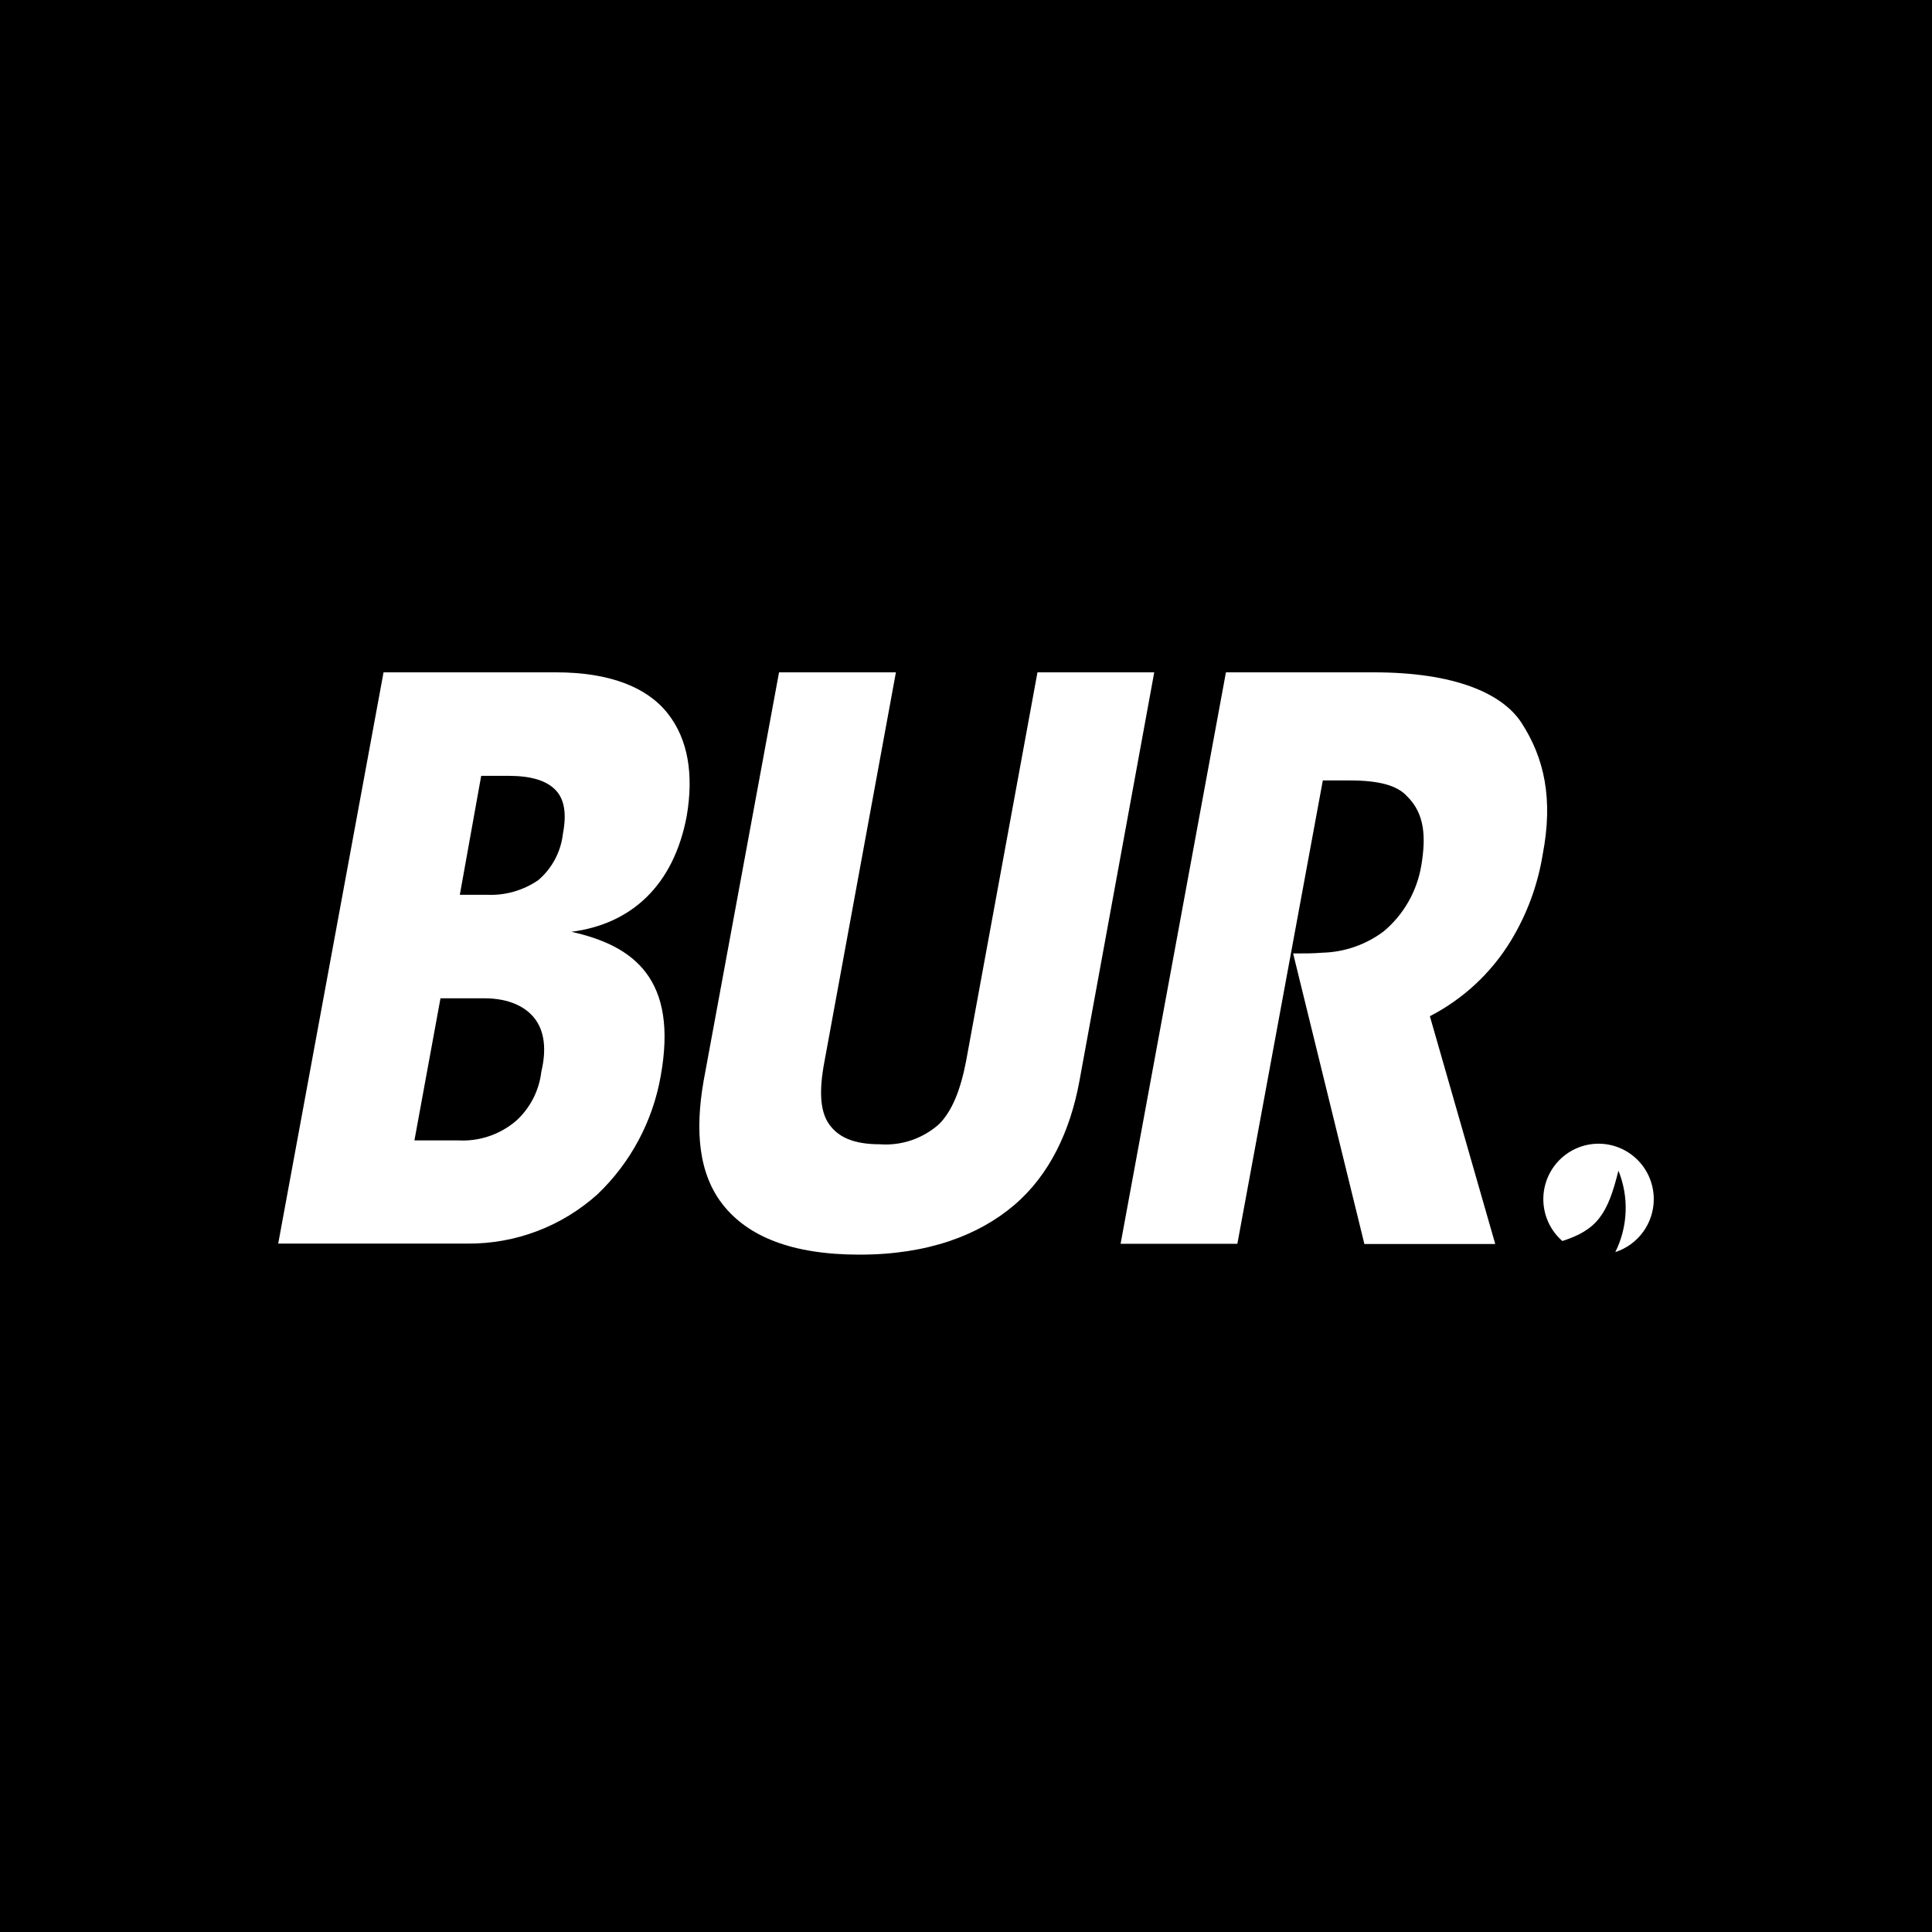 <?xml version="1.0" encoding="utf-8"?>
<svg xmlns="http://www.w3.org/2000/svg" fill="none" height="250" viewBox="0 0 250 250" width="250">
<rect fill="black" height="250" width="250"/>
<path d="M49.631 87H71.943C78.855 87 83.693 88.901 86.389 92.302C89.085 95.702 89.762 100.296 88.864 105.584C87.177 114.578 81.703 119.574 73.933 120.574C82.104 122.378 87.758 126.778 85.49 139.269C84.46 145.103 81.597 150.453 77.32 154.536C72.701 158.695 66.701 160.972 60.496 160.92H36L49.631 87ZM53.626 147.568H59.294C62.01 147.718 64.681 146.82 66.759 145.056C68.594 143.402 69.764 141.131 70.049 138.672C70.74 135.771 70.436 133.467 69.247 131.871C68.058 130.275 65.86 129.179 62.681 129.179H56.999L53.626 147.568ZM59.501 115.785H62.985C65.357 115.899 67.702 115.232 69.662 113.884C71.44 112.362 72.577 110.219 72.841 107.888C73.339 105.293 73.049 103.391 71.846 102.184C70.643 100.976 68.666 100.393 65.777 100.393H62.266L59.501 115.785Z" fill="white"/>
<path d="M115.931 87L106.683 137.367C105.978 141.073 106.089 143.766 107.277 145.459C108.466 147.152 110.457 148.068 113.844 148.068C115.232 148.172 116.626 147.994 117.944 147.546C119.262 147.097 120.477 146.388 121.516 145.459C123.203 143.766 124.281 141.073 125 137.367L134.248 87H149.358L139.681 139.866C138.492 146.361 135.797 152.065 131.221 155.951C126.645 159.838 120.079 162.35 111.217 162.35C102.356 162.35 96.785 159.949 93.591 155.951C90.398 151.954 89.914 146.361 91.048 139.866L100.808 87H115.931Z" fill="white"/>
<path d="M158.635 87H177.753C188.204 87 194.342 89.692 196.858 93.495C199.844 98.089 201.006 103.391 199.623 110.581C198.979 114.549 197.57 118.353 195.476 121.781C192.946 125.92 189.33 129.281 185.025 131.496L193.485 160.976H176.551L167.33 123.377C169.016 123.377 169.915 123.377 171.104 123.28C173.981 123.209 176.765 122.239 179.067 120.504C181.645 118.335 183.366 115.313 183.919 111.982C184.513 108.388 184.417 105.293 182.025 102.989C180.739 101.601 178.348 100.99 174.657 100.99H171.173L160.114 160.948H145.004L158.635 87Z" fill="white"/>
<path d="M213.999 155.174C213.996 156.696 213.513 158.178 212.619 159.408C211.725 160.637 210.466 161.55 209.023 162.017C209.832 160.39 210.286 158.609 210.355 156.793C210.424 154.976 210.107 153.166 209.423 151.482C208.041 157.117 206.659 159.144 202.166 160.587C201.262 159.799 200.57 158.796 200.153 157.67C199.736 156.544 199.607 155.33 199.779 154.141C199.95 152.952 200.417 151.825 201.135 150.864C201.853 149.903 202.8 149.138 203.889 148.64C204.978 148.142 206.174 147.926 207.368 148.013C208.562 148.099 209.715 148.486 210.721 149.136C211.727 149.786 212.555 150.68 213.128 151.735C213.7 152.79 214 153.973 213.999 155.174Z" fill="white"/>
</svg>